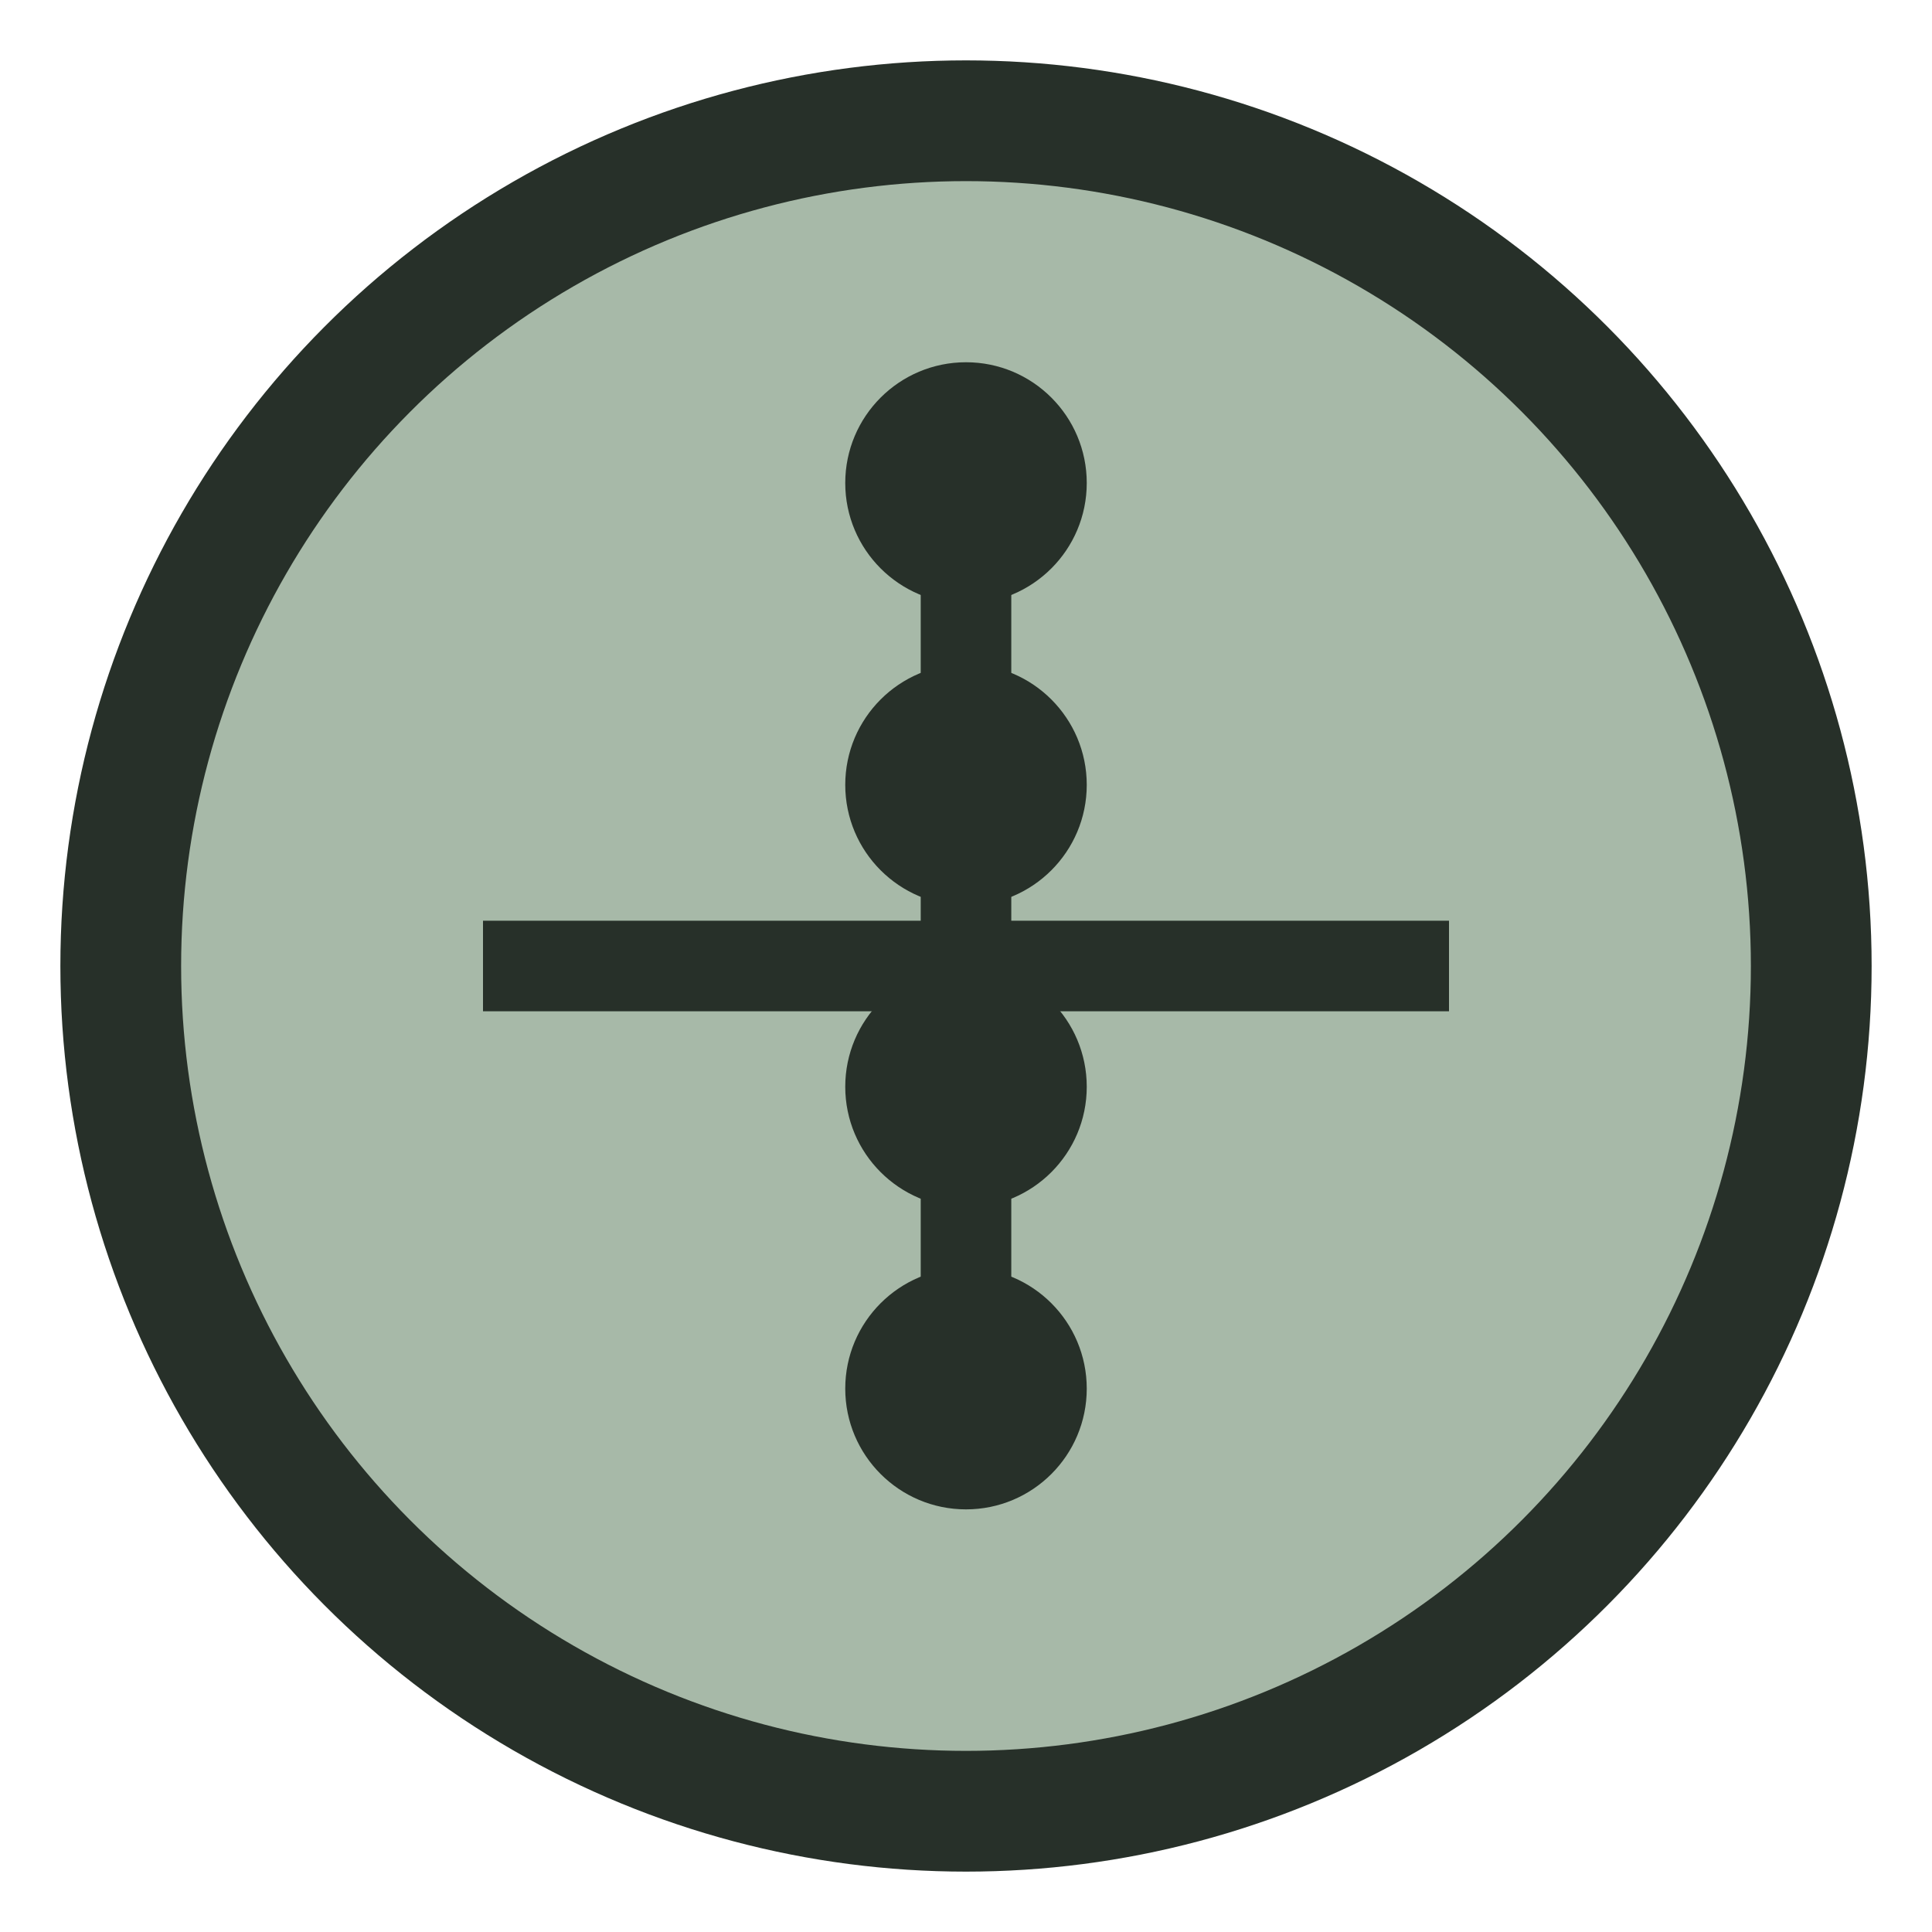 <svg width="32" height="32" viewBox="0 0 32 32" fill="none" xmlns="http://www.w3.org/2000/svg">
  <circle cx="16" cy="16" r="14" fill="#A7B9A8" stroke="#273029" stroke-width="2"/>
  <circle cx="16" cy="8" r="2" fill="#273029"/>
  <circle cx="16" cy="13" r="2" fill="#273029"/>
  <circle cx="16" cy="18" r="2" fill="#273029"/>
  <circle cx="16" cy="23" r="2" fill="#273029"/>
  <path d="M8 16 L24 16" stroke="#273029" stroke-width="1.5"/>
  <path d="M16 8 L16 24" stroke="#273029" stroke-width="1.5"/>
</svg>